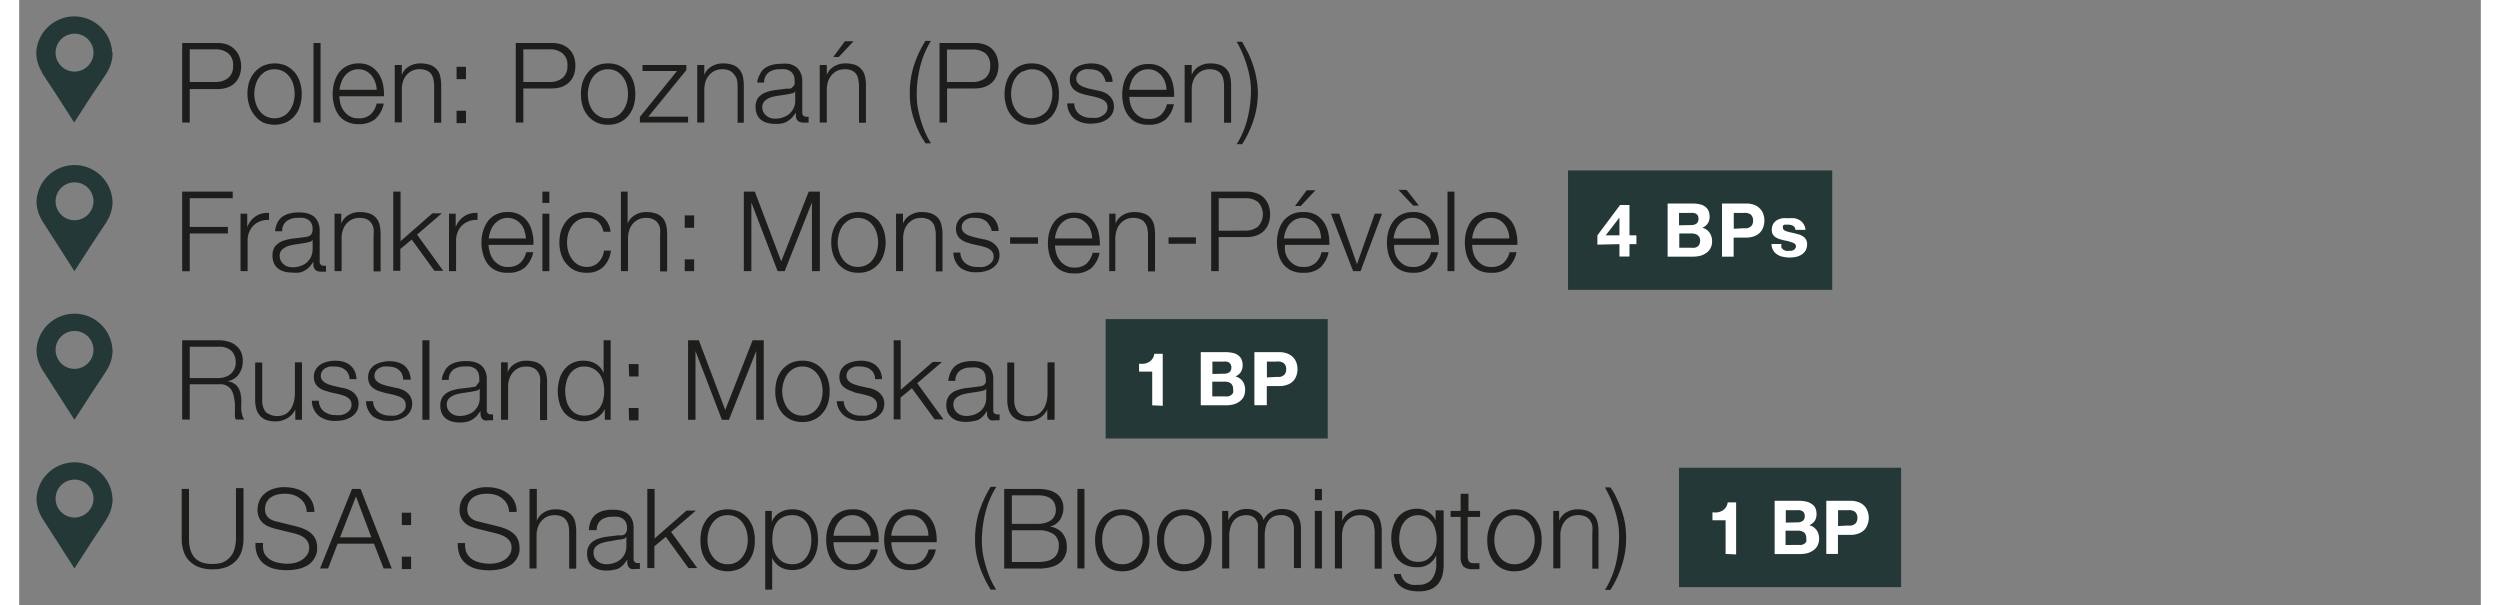 <svg width="640px" height="155px" id="Ebene_1" data-name="Ebene 1" xmlns="http://www.w3.org/2000/svg" xmlns:xlink="http://www.w3.org/1999/xlink" viewBox="0 0 198.73 48.88"><rect x="0" y="0" width="198.73" height="48.88" fill="#808080" stroke="none"/><defs><style>.cls-1{fill:none;}.cls-2{clip-path:url(#clip-path);}.cls-3{fill:#243838;}.cls-4{fill:#1d1d1b;}.cls-5{fill:#fff;}</style><clipPath id="clip-path"><rect class="cls-1" x="-182.64" y="-9.92" width="531.07" height="67.31"/></clipPath></defs><g class="cls-2"><path class="cls-3" d="M4.44,5.78A1.53,1.53,0,1,1,6,4.25,1.54,1.54,0,0,1,4.44,5.78M7.51,4.22a3.07,3.07,0,0,0-6.13,0,3,3,0,0,0,.34,1.39l.09.17A1.74,1.74,0,0,0,1.92,6L3.07,7.75,4.44,9.89,5.82,7.75,7,6l.2-.35a3,3,0,0,0,.34-1.39"/></g><path class="cls-4" d="M99.23,4.31a8.2,8.2,0,0,1,.4,1,7,7,0,0,1,.25,1A6.71,6.71,0,0,1,100,7.45a7.17,7.17,0,0,1-.33,2.19,8.42,8.42,0,0,1-.94,2h-.44a7.06,7.06,0,0,0,.87-2.06,9.59,9.59,0,0,0,.28-2.3,5.83,5.83,0,0,0-.09-1,7.06,7.06,0,0,0-.24-1,8.87,8.87,0,0,0-.36-1,9.69,9.69,0,0,0-.46-.91h.44C98.89,3.66,99.07,4,99.23,4.31Z"/><path class="cls-4" d="M94.66,5.25v.8h0a1.34,1.34,0,0,1,.57-.68,1.71,1.71,0,0,1,.91-.25,2.35,2.35,0,0,1,.81.12,1.25,1.25,0,0,1,.81.92,3.38,3.38,0,0,1,.08.75v3h-.57V7a2.48,2.48,0,0,0-.05-.56A1.18,1.18,0,0,0,97.05,6a.88.88,0,0,0-.36-.3,1.41,1.41,0,0,0-.57-.11,1.44,1.44,0,0,0-.61.12,1.41,1.41,0,0,0-.45.34,1.46,1.46,0,0,0-.29.5,1.91,1.91,0,0,0-.11.64v2.7h-.57V5.25Z"/><path class="cls-4" d="M89.7,8.36A1.69,1.69,0,0,0,90,9a1.49,1.49,0,0,0,.47.43,1.32,1.32,0,0,0,.7.17,1.4,1.4,0,0,0,1-.32,1.78,1.78,0,0,0,.49-.87h.56a2.29,2.29,0,0,1-.66,1.23,2,2,0,0,1-1.36.43,2.15,2.15,0,0,1-1-.19,1.71,1.71,0,0,1-.65-.53,2.32,2.32,0,0,1-.38-.79,3.56,3.56,0,0,1-.12-.94,3.48,3.48,0,0,1,.12-.9,2.51,2.51,0,0,1,.38-.79,1.75,1.75,0,0,1,.65-.55,2,2,0,0,1,1-.21,1.88,1.88,0,0,1,.95.22,1.94,1.94,0,0,1,.65.59,2.44,2.44,0,0,1,.35.84,3.82,3.82,0,0,1,.09,1H89.62A2.86,2.86,0,0,0,89.7,8.36Zm2.81-1.73a1.8,1.8,0,0,0-.29-.53,1.67,1.67,0,0,0-.46-.37,1.42,1.42,0,0,0-1.23,0,1.53,1.53,0,0,0-.46.37,1.62,1.62,0,0,0-.3.53,2.25,2.25,0,0,0-.15.62h3A1.84,1.84,0,0,0,92.51,6.63Z"/><path class="cls-4" d="M87.54,6.16a.82.82,0,0,0-.26-.32,1,1,0,0,0-.39-.19,1.63,1.63,0,0,0-.45-.06,2.58,2.58,0,0,0-.39,0,1.35,1.35,0,0,0-.35.14.7.7,0,0,0-.36.62.53.53,0,0,0,.09.32,1,1,0,0,0,.24.22,1.57,1.57,0,0,0,.32.15l.31.1.76.17a2.14,2.14,0,0,1,.48.13,1.27,1.27,0,0,1,.42.25,1.22,1.22,0,0,1,.3.37,1.12,1.12,0,0,1,.12.53,1.21,1.21,0,0,1-.17.65,1.39,1.39,0,0,1-.44.43,1.8,1.8,0,0,1-.6.24,2.94,2.94,0,0,1-.65.07,2.12,2.12,0,0,1-1.33-.39,1.63,1.63,0,0,1-.58-1.24h.57a1.1,1.1,0,0,0,.41.87,1.51,1.51,0,0,0,1,.29,2.15,2.15,0,0,0,.43,0,1.13,1.13,0,0,0,.41-.16.91.91,0,0,0,.31-.27.69.69,0,0,0,.12-.41.75.75,0,0,0-.08-.35.84.84,0,0,0-.23-.23,1.68,1.68,0,0,0-.33-.16l-.37-.11-.73-.16a5.36,5.36,0,0,1-.52-.16,1.84,1.84,0,0,1-.41-.24,1.13,1.13,0,0,1-.27-.34,1.06,1.06,0,0,1-.1-.5,1.08,1.08,0,0,1,.16-.6,1.15,1.15,0,0,1,.41-.41,2,2,0,0,1,.56-.22,2.62,2.62,0,0,1,.62-.07,2.27,2.27,0,0,1,.65.09,1.56,1.56,0,0,1,.53.27,1.51,1.51,0,0,1,.36.47,1.53,1.53,0,0,1,.16.66h-.57A1,1,0,0,0,87.54,6.16Z"/><path class="cls-4" d="M82.69,5.31a2.27,2.27,0,0,1,.69.53,2.66,2.66,0,0,1,.42.78,3,3,0,0,1,.14,1,3,3,0,0,1-.14.95,2.43,2.43,0,0,1-.42.78,2.12,2.12,0,0,1-.69.53,2.16,2.16,0,0,1-.94.19,2.13,2.13,0,0,1-.94-.19,1.93,1.93,0,0,1-.69-.53,2.1,2.1,0,0,1-.42-.78,3,3,0,0,1-.15-.95,3,3,0,0,1,.15-1,2.27,2.27,0,0,1,.42-.78,2.05,2.05,0,0,1,.69-.53,2.13,2.13,0,0,1,.94-.19A2.16,2.16,0,0,1,82.69,5.31ZM81,5.76a1.59,1.59,0,0,0-.51.45,2,2,0,0,0-.31.64,2.68,2.68,0,0,0,0,1.45,2,2,0,0,0,.31.63,1.39,1.39,0,0,0,.51.45,1.57,1.57,0,0,0,1.42,0A1.57,1.57,0,0,0,83,8.93a2.16,2.16,0,0,0,.3-.63,2.44,2.44,0,0,0,0-1.45,2.22,2.22,0,0,0-.3-.64,1.84,1.84,0,0,0-.51-.45,1.57,1.57,0,0,0-1.42,0Z"/><path class="cls-4" d="M77.15,3.47a2.37,2.37,0,0,1,.78.12,1.62,1.62,0,0,1,.61.36,1.67,1.67,0,0,1,.38.58,2.22,2.22,0,0,1,0,1.55,1.67,1.67,0,0,1-.38.58,1.62,1.62,0,0,1-.61.36,2.37,2.37,0,0,1-.78.12H74.91V9.89H74.3V3.47ZM77,6.62a1.63,1.63,0,0,0,1-.32,1.23,1.23,0,0,0,.39-1,1.22,1.22,0,0,0-.39-1A1.63,1.63,0,0,0,77,4h-2.1V6.62Z"/><path class="cls-4" d="M72.63,10.62a7.47,7.47,0,0,1-.4-1,6.9,6.9,0,0,1-.25-1A6.63,6.63,0,0,1,71.9,7.5a7.23,7.23,0,0,1,.33-2.2,9.09,9.09,0,0,1,.93-2h.45a7.23,7.23,0,0,0-.87,2.07,9.19,9.19,0,0,0-.28,2.31,7.07,7.07,0,0,0,.08,1,9.41,9.41,0,0,0,.24,1,7.59,7.59,0,0,0,.36,1,6.78,6.78,0,0,0,.47.89h-.45C73,11.27,72.79,11,72.63,10.62Z"/><path class="cls-4" d="M65.2,5.25v.8h0a1.39,1.39,0,0,1,.57-.68,1.71,1.71,0,0,1,.91-.25,2.41,2.41,0,0,1,.82.12A1.24,1.24,0,0,1,68,5.6a1.19,1.19,0,0,1,.28.56,2.88,2.88,0,0,1,.08.75v3h-.56V7a2.47,2.47,0,0,0-.06-.56A1,1,0,0,0,67.59,6a.88.88,0,0,0-.36-.3,1.35,1.35,0,0,0-.57-.11,1.48,1.48,0,0,0-.61.12,1.41,1.41,0,0,0-.45.34,1.64,1.64,0,0,0-.29.5,2.2,2.2,0,0,0-.11.64v2.7h-.57V5.25Z"/><path class="cls-4" d="M65.72,4.6l.94-1.27h.7L66.17,4.6Z"/><path class="cls-4" d="M59.8,6a1.25,1.25,0,0,1,.39-.49,1.72,1.72,0,0,1,.58-.27,2.83,2.83,0,0,1,.74-.09,3.2,3.2,0,0,1,.61,0,1.67,1.67,0,0,1,.55.22,1.18,1.18,0,0,1,.39.46,1.53,1.53,0,0,1,.16.76V9.08a.3.3,0,0,0,.33.34.34.34,0,0,0,.18,0v.48l-.18,0h-.19A.89.89,0,0,1,63,9.84a.55.55,0,0,1-.2-.17.54.54,0,0,1-.09-.26,1.58,1.58,0,0,1,0-.32h0l-.31.4a2,2,0,0,1-.36.29,1.35,1.35,0,0,1-.44.18A2.49,2.49,0,0,1,61,10a2,2,0,0,1-.6-.08,1.37,1.37,0,0,1-.5-.24,1.14,1.14,0,0,1-.33-.42,1.44,1.44,0,0,1-.12-.61,1.23,1.23,0,0,1,.21-.76,1.47,1.47,0,0,1,.58-.42,3.46,3.46,0,0,1,.8-.2l.9-.11.32,0A.63.63,0,0,0,62.46,7a.45.45,0,0,0,.14-.19.85.85,0,0,0,0-.3,1,1,0,0,0-.1-.48.66.66,0,0,0-.26-.29,1.16,1.16,0,0,0-.38-.15,3.58,3.58,0,0,0-.48,0,1.44,1.44,0,0,0-.88.26,1,1,0,0,0-.36.82h-.56A1.68,1.68,0,0,1,59.8,6Zm2.83,1.39a.31.31,0,0,1-.21.14l-.27.06c-.24.05-.48.08-.74.12a4.56,4.56,0,0,0-.7.14,1.39,1.39,0,0,0-.51.29.66.66,0,0,0-.21.52.8.8,0,0,0,.09.39.89.89,0,0,0,.23.28.92.92,0,0,0,.33.19,1.32,1.32,0,0,0,.39.06,1.83,1.83,0,0,0,.62-.1,1.53,1.53,0,0,0,.52-.28,1.6,1.6,0,0,0,.35-.46,1.38,1.38,0,0,0,.13-.62V7.36Z"/><path class="cls-4" d="M55.31,5.25v.8h0a1.36,1.36,0,0,1,.58-.68,1.68,1.68,0,0,1,.91-.25,2.39,2.39,0,0,1,.81.12,1.35,1.35,0,0,1,.53.36,1.41,1.41,0,0,1,.28.56,3.38,3.38,0,0,1,.08.75v3H58V7a3.24,3.24,0,0,0-.05-.56A1.18,1.18,0,0,0,57.71,6a.91.91,0,0,0-.37-.3,1.35,1.35,0,0,0-.57-.11,1.48,1.48,0,0,0-.61.12,1.67,1.67,0,0,0-.45.34,1.64,1.64,0,0,0-.29.5,2.59,2.59,0,0,0-.11.64v2.7h-.57V5.25Z"/><path class="cls-4" d="M54,9.42v.47H50.11V9.44l3-3.71H50.32V5.25h3.54v.41L50.79,9.42Z"/><path class="cls-4" d="M48.48,5.31a2.05,2.05,0,0,1,.69.53,2.47,2.47,0,0,1,.43.78,3.31,3.31,0,0,1,.14,1,3.26,3.26,0,0,1-.14.95,2.27,2.27,0,0,1-.43.78,1.93,1.93,0,0,1-.69.53,2.13,2.13,0,0,1-.94.19,2.19,2.19,0,0,1-.94-.19,2,2,0,0,1-.68-.53,2.27,2.27,0,0,1-.43-.78,3.26,3.26,0,0,1-.14-.95,3.31,3.31,0,0,1,.14-1,2.47,2.47,0,0,1,.43-.78,2.11,2.11,0,0,1,.68-.53,2.19,2.19,0,0,1,.94-.19A2.13,2.13,0,0,1,48.48,5.31Zm-1.65.45a1.84,1.84,0,0,0-.51.45,2.22,2.22,0,0,0-.3.64A2.68,2.68,0,0,0,46,8.3a2.16,2.16,0,0,0,.3.63,1.57,1.57,0,0,0,.51.45,1.38,1.38,0,0,0,.71.17,1.42,1.42,0,0,0,.72-.17,1.44,1.44,0,0,0,.5-.45,2,2,0,0,0,.31-.63,2.68,2.68,0,0,0,0-1.45,2,2,0,0,0-.31-.64,1.67,1.67,0,0,0-.5-.45,1.53,1.53,0,0,0-.72-.17A1.49,1.49,0,0,0,46.83,5.76Z"/><path class="cls-4" d="M43,3.47a2.45,2.45,0,0,1,.78.12,1.66,1.66,0,0,1,.6.36,1.56,1.56,0,0,1,.39.58,2.11,2.11,0,0,1,.13.77,2.13,2.13,0,0,1-.13.78,1.56,1.56,0,0,1-.39.58,1.66,1.66,0,0,1-.6.36,2.45,2.45,0,0,1-.78.12H40.7V9.89h-.61V3.47Zm-.14,3.15a1.59,1.59,0,0,0,1-.32,1.21,1.21,0,0,0,.4-1,1.2,1.2,0,0,0-.4-1,1.59,1.59,0,0,0-1-.32H40.7V6.62Z"/><path class="cls-4" d="M35.31,5.39h.76v1h-.76Zm0,3.55h.76v1h-.76Z"/><path class="cls-4" d="M30.89,5.25v.8h0a1.3,1.3,0,0,1,.57-.68,1.71,1.71,0,0,1,.91-.25,2.35,2.35,0,0,1,.81.12,1.25,1.25,0,0,1,.81.92,3.38,3.38,0,0,1,.08.75v3h-.57V7a2.48,2.48,0,0,0-.05-.56A1.18,1.18,0,0,0,33.28,6a.88.88,0,0,0-.36-.3,1.57,1.57,0,0,0-1.18,0,1.41,1.41,0,0,0-.45.34,1.46,1.46,0,0,0-.29.5,1.91,1.91,0,0,0-.11.64v2.7h-.57V5.25Z"/><path class="cls-4" d="M25.93,8.36a1.69,1.69,0,0,0,.28.59,1.49,1.49,0,0,0,.47.43,1.32,1.32,0,0,0,.7.17,1.4,1.4,0,0,0,1-.32,1.76,1.76,0,0,0,.48-.87h.57a2.29,2.29,0,0,1-.66,1.23,2,2,0,0,1-1.36.43,2.12,2.12,0,0,1-.95-.19,1.82,1.82,0,0,1-.66-.53,2.5,2.5,0,0,1-.37-.79,3.56,3.56,0,0,1-.12-.94,3.48,3.48,0,0,1,.12-.9,2.73,2.73,0,0,1,.37-.79,1.87,1.87,0,0,1,.66-.55,2,2,0,0,1,.95-.21,1.88,1.88,0,0,1,.95.22,1.91,1.91,0,0,1,.64.59,2.28,2.28,0,0,1,.36.84,3.82,3.82,0,0,1,.09,1H25.85A2.86,2.86,0,0,0,25.93,8.36Zm2.81-1.73a1.8,1.8,0,0,0-.29-.53A1.67,1.67,0,0,0,28,5.73a1.37,1.37,0,0,0-.61-.14,1.35,1.35,0,0,0-.62.14,1.53,1.53,0,0,0-.46.37,1.62,1.62,0,0,0-.3.53,2.25,2.25,0,0,0-.15.62h3A1.84,1.84,0,0,0,28.74,6.63Z"/><path class="cls-4" d="M24.33,3.47V9.89h-.57V3.47Z"/><path class="cls-4" d="M21.55,5.31a2.1,2.1,0,0,1,1.11,1.31,3,3,0,0,1,.15,1,3,3,0,0,1-.15.95,2.1,2.1,0,0,1-.42.78,2.12,2.12,0,0,1-.69.53,2.42,2.42,0,0,1-1.88,0A2.12,2.12,0,0,1,19,9.3a2.25,2.25,0,0,1-.42-.78,3,3,0,0,1-.15-.95,3,3,0,0,1,.15-1A2.45,2.45,0,0,1,19,5.84a2.27,2.27,0,0,1,.69-.53,2.42,2.42,0,0,1,1.88,0Zm-1.65.45a1.84,1.84,0,0,0-.51.45,2,2,0,0,0-.3.64,2.44,2.44,0,0,0,0,1.45,1.93,1.93,0,0,0,.3.63,1.57,1.57,0,0,0,.51.45,1.57,1.57,0,0,0,1.42,0,1.39,1.39,0,0,0,.51-.45,2,2,0,0,0,.31-.63,3,3,0,0,0,.1-.73,3,3,0,0,0-.1-.72,2,2,0,0,0-.31-.64,1.59,1.59,0,0,0-.51-.45,1.57,1.57,0,0,0-1.42,0Z"/><path class="cls-4" d="M16,3.47a2.37,2.37,0,0,1,.78.12A1.62,1.62,0,0,1,17.4,4a1.54,1.54,0,0,1,.38.58,2.22,2.22,0,0,1,0,1.55,1.54,1.54,0,0,1-.38.58,1.62,1.62,0,0,1-.61.36,2.37,2.37,0,0,1-.78.12H13.77V9.89h-.61V3.47Zm-.13,3.15a1.6,1.6,0,0,0,1-.32,1.21,1.21,0,0,0,.4-1,1.2,1.2,0,0,0-.4-1,1.6,1.6,0,0,0-1-.32H13.77V6.62Z"/><g class="cls-2"><path class="cls-3" d="M4.44,17.78A1.53,1.53,0,1,1,6,16.25a1.54,1.54,0,0,1-1.54,1.53m3.07-1.56a3.07,3.07,0,0,0-6.13,0,3,3,0,0,0,.34,1.39l.09.17a1.74,1.74,0,0,0,.11.18l1.15,1.79,1.37,2.14,1.38-2.14L7,18l.2-.35a3,3,0,0,0,.34-1.39"/></g><path class="cls-4" d="M17.24,15.47V16H13.77v2.32h3.08v.53H13.77v3.05h-.61V15.47Z"/><path class="cls-4" d="M18.41,17.25v1.09h0a1.8,1.8,0,0,1,.67-.87,1.73,1.73,0,0,1,1.09-.28v.57a1.59,1.59,0,0,0-.7.1,1.64,1.64,0,0,0-.55.34,1.53,1.53,0,0,0-.35.54,1.68,1.68,0,0,0-.13.68v2.47h-.57V17.25Z"/><path class="cls-4" d="M20.84,18a1.25,1.25,0,0,1,.39-.49,1.72,1.72,0,0,1,.58-.27,2.83,2.83,0,0,1,.74-.09,3.2,3.2,0,0,1,.61.05,1.76,1.76,0,0,1,.55.22,1.18,1.18,0,0,1,.39.46,1.65,1.65,0,0,1,.16.76v2.47a.3.3,0,0,0,.33.34.39.39,0,0,0,.18,0v.48l-.18,0H24.4a.89.89,0,0,1-.35-.05.55.55,0,0,1-.2-.17.54.54,0,0,1-.09-.26,1.58,1.58,0,0,1,0-.32h0l-.31.4a2,2,0,0,1-.36.29,1.35,1.35,0,0,1-.44.18A2.49,2.49,0,0,1,22,22a1.94,1.94,0,0,1-.6-.08,1.37,1.37,0,0,1-.5-.24,1.14,1.14,0,0,1-.33-.42,1.44,1.44,0,0,1-.12-.61,1.23,1.23,0,0,1,.21-.76,1.51,1.51,0,0,1,.57-.42,3.75,3.75,0,0,1,.8-.2l.91-.11.31-.05A.69.69,0,0,0,23.5,19a.45.45,0,0,0,.14-.19.85.85,0,0,0,.05-.3,1,1,0,0,0-.1-.48.73.73,0,0,0-.26-.29,1.16,1.16,0,0,0-.38-.15,3.58,3.58,0,0,0-.48,0,1.44,1.44,0,0,0-.88.26,1,1,0,0,0-.36.82h-.57A1.85,1.85,0,0,1,20.84,18Zm2.83,1.39a.34.34,0,0,1-.21.14l-.27.06c-.24.05-.48.08-.74.12a4.56,4.56,0,0,0-.7.14,1.39,1.39,0,0,0-.51.29.66.66,0,0,0-.21.52.8.8,0,0,0,.09.39.89.89,0,0,0,.23.28.84.84,0,0,0,.33.19,1.32,1.32,0,0,0,.39.06,1.87,1.87,0,0,0,.62-.1,1.53,1.53,0,0,0,.52-.28,1.6,1.6,0,0,0,.35-.46,1.52,1.52,0,0,0,.13-.62v-.73Z"/><path class="cls-4" d="M26,17.25v.8h0a1.34,1.34,0,0,1,.57-.68,1.71,1.71,0,0,1,.91-.25,2.35,2.35,0,0,1,.81.12,1.25,1.25,0,0,1,.81.92,3.38,3.38,0,0,1,.08.75v3h-.57V19a2.48,2.48,0,0,0,0-.56,1.18,1.18,0,0,0-.19-.44.88.88,0,0,0-.36-.3,1.41,1.41,0,0,0-.57-.11,1.44,1.44,0,0,0-.61.12,1.41,1.41,0,0,0-.45.34,1.46,1.46,0,0,0-.29.5,1.91,1.91,0,0,0-.11.64v2.7h-.57V17.25Z"/><path class="cls-4" d="M30.79,15.47v4l2.57-2.25h.76l-2,1.72,2.11,2.92h-.71l-1.83-2.52-.92.76v1.76h-.57V15.47Z"/><path class="cls-4" d="M35.24,17.25v1.09h0a1.8,1.8,0,0,1,.67-.87A1.73,1.73,0,0,1,37,17.19v.57a1.59,1.59,0,0,0-.7.1,1.55,1.55,0,0,0-.55.34,1.53,1.53,0,0,0-.35.54,1.68,1.68,0,0,0-.13.68v2.47h-.57V17.25Z"/><path class="cls-4" d="M38,20.36a1.52,1.52,0,0,0,.27.59,1.65,1.65,0,0,0,.48.43,1.26,1.26,0,0,0,.69.17,1.4,1.4,0,0,0,1-.32,1.7,1.7,0,0,0,.49-.87h.57a2.3,2.3,0,0,1-.67,1.23,2,2,0,0,1-1.36.43,2.15,2.15,0,0,1-1-.19,1.79,1.79,0,0,1-.65-.53,2.3,2.3,0,0,1-.37-.79,3.19,3.19,0,0,1-.13-.94,3.11,3.11,0,0,1,.13-.9,2.49,2.49,0,0,1,.37-.79,1.84,1.84,0,0,1,.65-.55,2,2,0,0,1,1-.21,1.88,1.88,0,0,1,.95.22,1.94,1.94,0,0,1,.65.59,2.44,2.44,0,0,1,.35.84,3.07,3.07,0,0,1,.09,1H37.89A2.39,2.39,0,0,0,38,20.36Zm2.8-1.73a1.6,1.6,0,0,0-.29-.53,1.53,1.53,0,0,0-.46-.37,1.34,1.34,0,0,0-.61-.14,1.38,1.38,0,0,0-.62.14,1.67,1.67,0,0,0-.46.37,1.62,1.62,0,0,0-.3.53,2.25,2.25,0,0,0-.15.62h3A2.13,2.13,0,0,0,40.78,18.63Z"/><path class="cls-4" d="M42.8,15.47v.91h-.56v-.91Zm0,1.78v4.64h-.56V17.25Z"/><path class="cls-4" d="M46.74,17.89a1.24,1.24,0,0,0-.88-.3,1.53,1.53,0,0,0-.72.17,1.67,1.67,0,0,0-.5.45,2,2,0,0,0-.31.64,2.68,2.68,0,0,0,0,1.45,2,2,0,0,0,.31.63,1.44,1.44,0,0,0,.5.45,1.42,1.42,0,0,0,.72.17,1.19,1.19,0,0,0,.49-.1,1.13,1.13,0,0,0,.41-.27,1.6,1.6,0,0,0,.3-.42,1.55,1.55,0,0,0,.15-.53h.56a2.16,2.16,0,0,1-.62,1.32,1.83,1.83,0,0,1-1.29.47,2.21,2.21,0,0,1-1-.19,2,2,0,0,1-.68-.53,2.27,2.27,0,0,1-.43-.78,3.26,3.26,0,0,1-.14-.95,3.31,3.31,0,0,1,.14-.95,2.47,2.47,0,0,1,.43-.78,2.11,2.11,0,0,1,.68-.53,2.21,2.21,0,0,1,1-.19,2.05,2.05,0,0,1,1.26.39,1.75,1.75,0,0,1,.62,1.2h-.57A1.58,1.58,0,0,0,46.74,17.89Z"/><path class="cls-4" d="M49.12,15.47v2.58h0a1.36,1.36,0,0,1,.58-.68,1.68,1.68,0,0,1,.91-.25,2.39,2.39,0,0,1,.81.12,1.35,1.35,0,0,1,.53.36,1.41,1.41,0,0,1,.28.56,3.38,3.38,0,0,1,.08.75v3h-.57V19a3.24,3.24,0,0,0,0-.56,1.18,1.18,0,0,0-.19-.44.91.91,0,0,0-.37-.3,1.35,1.35,0,0,0-.57-.11,1.48,1.48,0,0,0-.61.12,1.67,1.67,0,0,0-.45.34,1.64,1.64,0,0,0-.29.5,2.59,2.59,0,0,0-.11.64v2.7h-.57V15.47Z"/><path class="cls-4" d="M53.73,17.39h.76v1h-.76Zm0,3.55h.76v.95h-.76Z"/><path class="cls-4" d="M59.39,15.47l2.13,5.63,2.22-5.63h.9v6.42H64V16.34h0l-2.2,5.55h-.57l-2.12-5.55h0v5.55h-.61V15.47Z"/><path class="cls-4" d="M68.69,17.31a2.15,2.15,0,0,1,.69.53,2.27,2.27,0,0,1,.42.78,3,3,0,0,1,.15.95,3,3,0,0,1-.15.95,2.1,2.1,0,0,1-.42.78,2,2,0,0,1-.69.53,2.13,2.13,0,0,1-.94.19,2.16,2.16,0,0,1-.94-.19,2.12,2.12,0,0,1-.69-.53,2.43,2.43,0,0,1-.42-.78,3,3,0,0,1-.14-.95,3,3,0,0,1,.14-.95,2.66,2.66,0,0,1,.42-.78,2.27,2.27,0,0,1,.69-.53,2.16,2.16,0,0,1,.94-.19A2.13,2.13,0,0,1,68.69,17.31ZM67,17.76a1.84,1.84,0,0,0-.51.45,2.22,2.22,0,0,0-.3.64,2.44,2.44,0,0,0,0,1.45,2.16,2.16,0,0,0,.3.63,1.57,1.57,0,0,0,.51.45,1.57,1.57,0,0,0,1.42,0,1.39,1.39,0,0,0,.51-.45,2,2,0,0,0,.31-.63,2.68,2.68,0,0,0,0-1.45,2,2,0,0,0-.31-.64,1.59,1.59,0,0,0-.51-.45,1.57,1.57,0,0,0-1.42,0Z"/><path class="cls-4" d="M71.35,17.25v.8h0a1.36,1.36,0,0,1,.58-.68,1.65,1.65,0,0,1,.9-.25,2.41,2.41,0,0,1,.82.12,1.35,1.35,0,0,1,.53.36,1.28,1.28,0,0,1,.27.56,2.86,2.86,0,0,1,.09.75v3H74V19a2.47,2.47,0,0,0-.06-.56,1,1,0,0,0-.18-.44.91.91,0,0,0-.37-.3,1.35,1.35,0,0,0-.57-.11,1.48,1.48,0,0,0-.61.12,1.67,1.67,0,0,0-.45.34,1.64,1.64,0,0,0-.29.5,2.59,2.59,0,0,0-.11.64v2.7h-.57V17.25Z"/><path class="cls-4" d="M78.3,18.16a.84.84,0,0,0-.27-.32,1,1,0,0,0-.38-.19,1.7,1.7,0,0,0-.46-.06,2.58,2.58,0,0,0-.38,0,1.22,1.22,0,0,0-.35.14.72.72,0,0,0-.27.25.7.7,0,0,0-.1.37.53.53,0,0,0,.1.32.73.73,0,0,0,.24.22,1.48,1.48,0,0,0,.31.15l.32.1.75.17a2.09,2.09,0,0,1,.49.13,1.51,1.51,0,0,1,.42.25,1.22,1.22,0,0,1,.3.37,1.12,1.12,0,0,1,.12.53,1.21,1.21,0,0,1-.17.65,1.39,1.39,0,0,1-.44.43,2,2,0,0,1-.6.24,3,3,0,0,1-.66.07A2.11,2.11,0,0,1,76,21.63a1.6,1.6,0,0,1-.58-1.24h.56a1.14,1.14,0,0,0,.42.87,1.49,1.49,0,0,0,1,.29,2.15,2.15,0,0,0,.43,0,1.21,1.21,0,0,0,.41-.16,1,1,0,0,0,.31-.27.69.69,0,0,0,.12-.41.65.65,0,0,0-.09-.35.69.69,0,0,0-.22-.23,1.68,1.68,0,0,0-.33-.16l-.38-.11-.73-.16-.51-.16a1.64,1.64,0,0,1-.41-.24.89.89,0,0,1-.27-.34,1.06,1.06,0,0,1-.1-.5,1.08,1.08,0,0,1,.16-.6,1.21,1.21,0,0,1,.4-.41,2,2,0,0,1,.57-.22,2.54,2.54,0,0,1,.61-.07,2.34,2.34,0,0,1,.66.09,1.66,1.66,0,0,1,.53.27,1.51,1.51,0,0,1,.36.47,1.69,1.69,0,0,1,.15.66h-.56A1,1,0,0,0,78.3,18.16Z"/><path class="cls-4" d="M80,19.16h2.25v.52H80Z"/><path class="cls-4" d="M83.7,20.36A1.69,1.69,0,0,0,84,21a1.43,1.43,0,0,0,.48.43,1.26,1.26,0,0,0,.69.17,1.4,1.4,0,0,0,1-.32,1.78,1.78,0,0,0,.49-.87h.56a2.29,2.29,0,0,1-.66,1.23,2,2,0,0,1-1.36.43,2.15,2.15,0,0,1-1-.19,1.79,1.79,0,0,1-.65-.53,2.32,2.32,0,0,1-.38-.79,3.56,3.56,0,0,1-.12-.94,3.48,3.48,0,0,1,.12-.9,2.51,2.51,0,0,1,.38-.79,1.84,1.84,0,0,1,.65-.55,2,2,0,0,1,1-.21,1.88,1.88,0,0,1,.95.22,1.94,1.94,0,0,1,.65.59,2.44,2.44,0,0,1,.35.84,3.82,3.82,0,0,1,.09,1H83.62A2.86,2.86,0,0,0,83.7,20.36Zm2.81-1.73a1.6,1.6,0,0,0-.29-.53,1.67,1.67,0,0,0-.46-.37,1.34,1.34,0,0,0-.61-.14,1.38,1.38,0,0,0-.62.14,1.67,1.67,0,0,0-.46.37,1.62,1.62,0,0,0-.3.53,2.25,2.25,0,0,0-.15.62h3A2.13,2.13,0,0,0,86.51,18.63Z"/><path class="cls-4" d="M88.51,17.25v.8h0a1.36,1.36,0,0,1,.58-.68,1.71,1.71,0,0,1,.91-.25,2.39,2.39,0,0,1,.81.12,1.28,1.28,0,0,1,.53.36,1.41,1.41,0,0,1,.28.56,3.38,3.38,0,0,1,.08.75v3h-.57V19a3.24,3.24,0,0,0-.05-.56,1.18,1.18,0,0,0-.19-.44.85.85,0,0,0-.37-.3,1.35,1.35,0,0,0-.57-.11,1.43,1.43,0,0,0-.6.12,1.41,1.41,0,0,0-.45.34,1.46,1.46,0,0,0-.29.5,2.2,2.2,0,0,0-.12.64v2.7H88V17.25Z"/><path class="cls-4" d="M92.79,19.16H95v.52H92.79Z"/><path class="cls-4" d="M99.08,15.47a2.37,2.37,0,0,1,.78.12,1.62,1.62,0,0,1,.61.36,1.67,1.67,0,0,1,.38.58,2.22,2.22,0,0,1,0,1.55,1.67,1.67,0,0,1-.38.58,1.62,1.62,0,0,1-.61.36,2.37,2.37,0,0,1-.78.12H96.84v2.75h-.61V15.47ZM99,18.62a1.6,1.6,0,0,0,1-.32,1.44,1.44,0,0,0,0-2A1.6,1.6,0,0,0,99,16H96.84v2.63Z"/><path class="cls-4" d="M102.21,20.36a1.68,1.68,0,0,0,.27.59,1.65,1.65,0,0,0,.48.43,1.26,1.26,0,0,0,.69.17,1.38,1.38,0,0,0,1-.32,1.7,1.7,0,0,0,.49-.87h.57a2.29,2.29,0,0,1-.66,1.23,2,2,0,0,1-1.37.43,2.18,2.18,0,0,1-1-.19,1.88,1.88,0,0,1-.65-.53,2.3,2.3,0,0,1-.37-.79,3.56,3.56,0,0,1-.12-.94,3.48,3.48,0,0,1,.12-.9,2.49,2.49,0,0,1,.37-.79,1.93,1.93,0,0,1,.65-.55,2,2,0,0,1,1-.21,2,2,0,0,1,1,.22,1.91,1.91,0,0,1,.64.59,2.46,2.46,0,0,1,.36.84,3.82,3.82,0,0,1,.09,1h-3.58A2.39,2.39,0,0,0,102.21,20.36ZM105,18.63a1.62,1.62,0,0,0-.3-.53,1.53,1.53,0,0,0-.46-.37,1.34,1.34,0,0,0-.61-.14,1.38,1.38,0,0,0-.62.14,1.67,1.67,0,0,0-.46.37,2.09,2.09,0,0,0-.3.53,3.3,3.3,0,0,0-.15.62h3A2.12,2.12,0,0,0,105,18.63Zm-2-2,.94-1.27h.71l-1.19,1.27Z"/><path class="cls-4" d="M106.57,17.25,108,21.33h0l1.44-4.08h.59l-1.74,4.64h-.6l-1.79-4.64Z"/><path class="cls-4" d="M111.05,20.36a1.52,1.52,0,0,0,.27.59,1.65,1.65,0,0,0,.48.43,1.26,1.26,0,0,0,.69.17,1.4,1.4,0,0,0,1-.32,1.7,1.7,0,0,0,.49-.87h.57a2.23,2.23,0,0,1-.67,1.23,2,2,0,0,1-1.36.43,2.15,2.15,0,0,1-.95-.19,1.79,1.79,0,0,1-.65-.53,2.52,2.52,0,0,1-.38-.79,3.56,3.56,0,0,1-.12-.94,3.48,3.48,0,0,1,.12-.9,2.75,2.75,0,0,1,.38-.79,1.84,1.84,0,0,1,.65-.55,2,2,0,0,1,.95-.21,1.88,1.88,0,0,1,1,.22,1.94,1.94,0,0,1,.65.59,2.44,2.44,0,0,1,.35.84,3.07,3.07,0,0,1,.09,1H111A2.39,2.39,0,0,0,111.05,20.36Zm2.8-1.73a1.6,1.6,0,0,0-.29-.53,1.53,1.53,0,0,0-.46-.37,1.34,1.34,0,0,0-.61-.14,1.38,1.38,0,0,0-.62.14,1.67,1.67,0,0,0-.46.37,1.62,1.62,0,0,0-.3.53,2.25,2.25,0,0,0-.15.62h3A2.13,2.13,0,0,0,113.85,18.63ZM112,15.33,113,16.6h-.46l-1.19-1.27Z"/><path class="cls-4" d="M115.87,15.47v6.42h-.56V15.47Z"/><path class="cls-4" d="M117.38,20.36a1.69,1.69,0,0,0,.28.59,1.49,1.49,0,0,0,.47.43,1.32,1.32,0,0,0,.7.17,1.42,1.42,0,0,0,1-.32,1.78,1.78,0,0,0,.49-.87h.56a2.29,2.29,0,0,1-.66,1.23,2,2,0,0,1-1.36.43,2.12,2.12,0,0,1-1-.19,1.82,1.82,0,0,1-.66-.53,2.5,2.5,0,0,1-.37-.79,3.56,3.56,0,0,1-.12-.94,3.48,3.48,0,0,1,.12-.9,2.73,2.73,0,0,1,.37-.79,1.87,1.87,0,0,1,.66-.55,2,2,0,0,1,1-.21,1.88,1.88,0,0,1,1,.22,1.94,1.94,0,0,1,.65.59,2.44,2.44,0,0,1,.35.84,3.82,3.82,0,0,1,.09,1H117.3A2.86,2.86,0,0,0,117.38,20.36Zm2.81-1.73a1.8,1.8,0,0,0-.29-.53,1.67,1.67,0,0,0-.46-.37,1.37,1.37,0,0,0-.61-.14,1.35,1.35,0,0,0-.62.14,1.53,1.53,0,0,0-.46.37,1.62,1.62,0,0,0-.3.53,2.25,2.25,0,0,0-.15.62h3A1.84,1.84,0,0,0,120.19,18.63Z"/><rect class="cls-3" x="125.04" y="13.76" width="21.33" height="9.64"/><path class="cls-5" d="M127.41,19.75V19l1.83-2.45H130V19h.56v.71H130v1h-.81v-1Zm1.76-2.16L128.08,19h1.11V17.59Z"/><path class="cls-5" d="M135.1,16.43a2.47,2.47,0,0,1,.56.06,1,1,0,0,1,.43.18.87.87,0,0,1,.28.32,1.29,1.29,0,0,1,.1.51,1,1,0,0,1-.15.54,1.05,1.05,0,0,1-.44.35,1,1,0,0,1,.59.4,1.19,1.19,0,0,1,.2.69,1.13,1.13,0,0,1-.13.56,1,1,0,0,1-.34.38,1.53,1.53,0,0,1-.48.23,2.6,2.6,0,0,1-.56.07h-2.08V16.43ZM135,18.17a.69.69,0,0,0,.41-.12.45.45,0,0,0,.16-.39.49.49,0,0,0-.05-.25.5.5,0,0,0-.14-.15.65.65,0,0,0-.21-.07,1,1,0,0,0-.24,0H134v1ZM135,20a1.24,1.24,0,0,0,.27,0,.85.85,0,0,0,.22-.09.5.5,0,0,0,.15-.17.58.58,0,0,0,.06-.28.54.54,0,0,0-.19-.47.81.81,0,0,0-.49-.14h-1V20Z"/><path class="cls-5" d="M139.41,16.43a1.78,1.78,0,0,1,.69.12,1.24,1.24,0,0,1,.45.31,1.1,1.1,0,0,1,.26.44,1.44,1.44,0,0,1,.08.51,1.42,1.42,0,0,1-.08.5,1.13,1.13,0,0,1-.26.45,1.23,1.23,0,0,1-.45.3,1.78,1.78,0,0,1-.69.12h-1v1.54h-.94V16.43Zm-.26,2,.32,0a.74.74,0,0,0,.26-.1.41.41,0,0,0,.18-.19.67.67,0,0,0,.07-.33.62.62,0,0,0-.07-.33.44.44,0,0,0-.18-.2,1,1,0,0,0-.26-.09,1.67,1.67,0,0,0-.32,0h-.73v1.28Z"/><path class="cls-5" d="M142.28,20a.57.57,0,0,0,.15.16.67.67,0,0,0,.21.09.93.93,0,0,0,.24,0l.19,0a.45.45,0,0,0,.18-.07.25.25,0,0,0,.13-.12.28.28,0,0,0,.06-.18c0-.13-.09-.23-.26-.29a3.86,3.86,0,0,0-.71-.19l-.36-.1a1.57,1.57,0,0,1-.32-.15.73.73,0,0,1-.22-.24.71.71,0,0,1-.08-.34,1,1,0,0,1,.11-.49,1,1,0,0,1,.31-.31,1.57,1.57,0,0,1,.43-.15,2.83,2.83,0,0,1,.5,0,2.63,2.63,0,0,1,.49,0,1.41,1.41,0,0,1,.42.16,1,1,0,0,1,.31.31,1,1,0,0,1,.15.47h-.81a.4.4,0,0,0-.19-.33.82.82,0,0,0-.4-.09h-.15l-.16,0a.31.31,0,0,0-.11.09.23.23,0,0,0,0,.15.26.26,0,0,0,.08.19.9.9,0,0,0,.22.11l.31.08.36.08.36.1a1.29,1.29,0,0,1,.31.16.78.78,0,0,1,.23.25.8.8,0,0,1,.08.36,1,1,0,0,1-.12.51,1.07,1.07,0,0,1-.33.34,1.51,1.51,0,0,1-.45.18,3,3,0,0,1-.52.05,2.39,2.39,0,0,1-.53-.06,1.12,1.12,0,0,1-.45-.18.87.87,0,0,1-.33-.33.94.94,0,0,1-.14-.52h.81A.47.47,0,0,0,142.28,20Z"/><g class="cls-2"><path class="cls-3" d="M4.44,29.78A1.53,1.53,0,1,1,6,28.25a1.54,1.54,0,0,1-1.54,1.53m3.07-1.56a3.07,3.07,0,0,0-6.13,0,3,3,0,0,0,.34,1.39l.09.17a1.74,1.74,0,0,0,.11.18l1.15,1.79,1.37,2.14,1.38-2.14L7,30l.2-.35a3,3,0,0,0,.34-1.39"/></g><path class="cls-4" d="M16.1,27.47a2.57,2.57,0,0,1,.75.1,1.56,1.56,0,0,1,.62.3,1.47,1.47,0,0,1,.43.52,1.73,1.73,0,0,1,.15.75,1.79,1.79,0,0,1-.31,1.06,1.38,1.38,0,0,1-.94.58v0a1.32,1.32,0,0,1,.53.17,1,1,0,0,1,.33.31,1.2,1.2,0,0,1,.19.43,3.05,3.05,0,0,1,.08.54c0,.11,0,.24,0,.39a3.87,3.87,0,0,0,0,.48,3,3,0,0,0,.09.45.74.74,0,0,0,.16.32h-.68a.56.56,0,0,1-.08-.22,1.08,1.08,0,0,1,0-.27,2.45,2.45,0,0,1,0-.27c0-.09,0-.17,0-.23,0-.23,0-.46-.06-.68a1.89,1.89,0,0,0-.17-.61,1,1,0,0,0-.38-.42,1.13,1.13,0,0,0-.68-.15H13.77v2.85h-.61V27.47Zm0,3.05a1.6,1.6,0,0,0,.53-.09,1.18,1.18,0,0,0,.44-.24,1.27,1.27,0,0,0,.3-.39,1.14,1.14,0,0,0,.11-.53,1.26,1.26,0,0,0-.34-.94,1.42,1.42,0,0,0-1-.34H13.77v2.53Z"/><path class="cls-4" d="M22.29,33.89v-.83h0a1.57,1.57,0,0,1-.66.71,1.8,1.8,0,0,1-.95.25,2.11,2.11,0,0,1-.75-.12,1.29,1.29,0,0,1-.5-.35,1.38,1.38,0,0,1-.29-.55,2.7,2.7,0,0,1-.09-.73v-3h.57v3a1.54,1.54,0,0,0,.29,1,1.5,1.5,0,0,0,1.58.17,1.47,1.47,0,0,0,.44-.42,2.3,2.3,0,0,0,.25-.6,3.25,3.25,0,0,0,.08-.69V29.25h.57v4.64Z"/><path class="cls-4" d="M26.56,30.16a.84.84,0,0,0-.27-.32,1,1,0,0,0-.38-.19,1.7,1.7,0,0,0-.46-.06,2.58,2.58,0,0,0-.38,0,1.42,1.42,0,0,0-.36.14.77.77,0,0,0-.26.25.7.7,0,0,0-.1.37.53.53,0,0,0,.1.32.73.73,0,0,0,.24.22,1.48,1.48,0,0,0,.31.15l.32.1.75.17a1.89,1.89,0,0,1,.48.13,1.43,1.43,0,0,1,.43.25,1.22,1.22,0,0,1,.3.37,1.12,1.12,0,0,1,.12.53,1.21,1.21,0,0,1-.17.65,1.39,1.39,0,0,1-.44.43,2,2,0,0,1-.6.24,3,3,0,0,1-.66.07,2.09,2.09,0,0,1-1.32-.39,1.6,1.6,0,0,1-.58-1.24h.56a1.14,1.14,0,0,0,.42.87,1.49,1.49,0,0,0,.95.29,2.15,2.15,0,0,0,.43,0,1.21,1.21,0,0,0,.41-.16,1,1,0,0,0,.31-.27.69.69,0,0,0,.12-.41.65.65,0,0,0-.09-.35.63.63,0,0,0-.23-.23,1.37,1.37,0,0,0-.32-.16l-.38-.11-.73-.16-.51-.16a1.64,1.64,0,0,1-.41-.24.89.89,0,0,1-.27-.34,1.06,1.06,0,0,1-.1-.5,1.08,1.08,0,0,1,.16-.6,1.21,1.21,0,0,1,.4-.41,2,2,0,0,1,.57-.22,2.54,2.54,0,0,1,.61-.07,2.34,2.34,0,0,1,.66.09,1.66,1.66,0,0,1,.53.27,1.51,1.51,0,0,1,.36.47,1.69,1.69,0,0,1,.15.66h-.56A1,1,0,0,0,26.56,30.16Z"/><path class="cls-4" d="M30.89,30.16a.94.94,0,0,0-.27-.32,1,1,0,0,0-.38-.19,1.7,1.7,0,0,0-.46-.06,2.58,2.58,0,0,0-.38,0,1.42,1.42,0,0,0-.36.14.77.77,0,0,0-.26.25.7.7,0,0,0-.1.37.53.53,0,0,0,.1.32.73.73,0,0,0,.24.22,1.48,1.48,0,0,0,.31.15l.32.1.75.17a2.14,2.14,0,0,1,.48.13,1.43,1.43,0,0,1,.43.25,1.22,1.22,0,0,1,.3.37,1.25,1.25,0,0,1-.06,1.18,1.26,1.26,0,0,1-.43.43,2,2,0,0,1-.6.24,3,3,0,0,1-.66.07,2.14,2.14,0,0,1-1.33-.39A1.67,1.67,0,0,1,28,32.39h.57a1.11,1.11,0,0,0,.42.87,1.49,1.49,0,0,0,.95.29,2.15,2.15,0,0,0,.43,0,1.29,1.29,0,0,0,.41-.16,1,1,0,0,0,.31-.27.69.69,0,0,0,.12-.41.65.65,0,0,0-.09-.35.63.63,0,0,0-.23-.23,1.27,1.27,0,0,0-.33-.16l-.37-.11-.73-.16-.51-.16a1.64,1.64,0,0,1-.41-.24.89.89,0,0,1-.27-.34,1.06,1.06,0,0,1-.1-.5,1.16,1.16,0,0,1,.15-.6,1.34,1.34,0,0,1,.41-.41,2,2,0,0,1,.57-.22,2.54,2.54,0,0,1,.61-.07,2.22,2.22,0,0,1,.65.09,1.61,1.61,0,0,1,.54.27,1.51,1.51,0,0,1,.36.47,1.69,1.69,0,0,1,.15.66H31A1.19,1.19,0,0,0,30.89,30.16Z"/><path class="cls-4" d="M33.12,27.47v6.42h-.57V27.47Z"/><path class="cls-4" d="M34.33,30a1.25,1.25,0,0,1,.39-.49,1.72,1.72,0,0,1,.58-.27,2.83,2.83,0,0,1,.74-.09,3.2,3.2,0,0,1,.61.05,1.67,1.67,0,0,1,.55.22,1.18,1.18,0,0,1,.39.46,1.53,1.53,0,0,1,.16.76v2.47a.3.3,0,0,0,.33.34.34.34,0,0,0,.18,0v.48l-.18,0h-.19a.89.89,0,0,1-.35,0,.55.55,0,0,1-.2-.17.54.54,0,0,1-.09-.26,1.58,1.58,0,0,1,0-.32h0l-.31.4a2,2,0,0,1-.36.29,1.35,1.35,0,0,1-.44.18,2.49,2.49,0,0,1-.59.06,2,2,0,0,1-.6-.08,1.37,1.37,0,0,1-.5-.24,1.14,1.14,0,0,1-.33-.42,1.44,1.44,0,0,1-.12-.61,1.23,1.23,0,0,1,.21-.76,1.51,1.51,0,0,1,.57-.42,3.69,3.69,0,0,1,.81-.2l.9-.11.32-.05A.63.63,0,0,0,37,31a.45.45,0,0,0,.14-.19.85.85,0,0,0,0-.3,1,1,0,0,0-.1-.48.73.73,0,0,0-.26-.29,1.16,1.16,0,0,0-.38-.15,3.58,3.58,0,0,0-.48,0,1.44,1.44,0,0,0-.88.26,1,1,0,0,0-.36.82h-.56A1.68,1.68,0,0,1,34.33,30Zm2.83,1.39a.31.31,0,0,1-.21.14l-.27.06c-.24.05-.48.08-.74.12a4.56,4.56,0,0,0-.7.14,1.39,1.39,0,0,0-.51.29.66.66,0,0,0-.21.52.8.8,0,0,0,.09.39.89.89,0,0,0,.23.28.92.92,0,0,0,.33.19,1.32,1.32,0,0,0,.39.06,1.83,1.83,0,0,0,.62-.1,1.53,1.53,0,0,0,.52-.28,1.6,1.6,0,0,0,.35-.46,1.38,1.38,0,0,0,.13-.62v-.73Z"/><path class="cls-4" d="M39.44,29.25v.8h0a1.34,1.34,0,0,1,.57-.68,1.71,1.71,0,0,1,.91-.25,2.45,2.45,0,0,1,.82.12,1.31,1.31,0,0,1,.52.36,1.29,1.29,0,0,1,.28.56,2.88,2.88,0,0,1,.08.75v3h-.57V31a2.48,2.48,0,0,0,0-.56,1,1,0,0,0-.19-.44.88.88,0,0,0-.36-.3,1.41,1.41,0,0,0-.57-.11,1.48,1.48,0,0,0-.61.12,1.41,1.41,0,0,0-.45.34,1.64,1.64,0,0,0-.29.5,1.91,1.91,0,0,0-.11.64v2.7h-.57V29.25Z"/><path class="cls-4" d="M47.28,33.89V33h0a1.37,1.37,0,0,1-.27.42,1.82,1.82,0,0,1-.4.32,2.55,2.55,0,0,1-.48.2,1.79,1.79,0,0,1-.51.07,2,2,0,0,1-.92-.19A1.88,1.88,0,0,1,44,33.3a2.17,2.17,0,0,1-.39-.79,3.56,3.56,0,0,1-.13-.94,3.62,3.62,0,0,1,.13-.94,2.12,2.12,0,0,1,.39-.78,1.9,1.9,0,0,1,.65-.54,2,2,0,0,1,.92-.19,2.1,2.1,0,0,1,.51.06,1.71,1.71,0,0,1,.46.19,1.76,1.76,0,0,1,.39.32,1.48,1.48,0,0,1,.25.44h0V27.47h.57v6.42Zm-3.11-1.6a1.63,1.63,0,0,0,.27.63,1.47,1.47,0,0,0,.47.46,1.36,1.36,0,0,0,.69.17,1.58,1.58,0,0,0,.76-.17,1.51,1.51,0,0,0,.51-.46,1.81,1.81,0,0,0,.28-.63,3.53,3.53,0,0,0,.08-.72,3.36,3.36,0,0,0-.08-.71,2,2,0,0,0-.28-.64,1.5,1.5,0,0,0-1.27-.63,1.27,1.27,0,0,0-.69.18,1.44,1.44,0,0,0-.47.45,1.74,1.74,0,0,0-.27.64,2.82,2.82,0,0,0-.09.71A3,3,0,0,0,44.17,32.29Z"/><path class="cls-4" d="M49.21,29.39H50v1h-.76Zm0,3.55H50v1h-.76Z"/><path class="cls-4" d="M54.87,27.47,57,33.1l2.21-5.63h.9v6.42h-.61V28.34h0l-2.2,5.55h-.57L54.6,28.34h0v5.55H54V27.47Z"/><path class="cls-4" d="M64.17,29.31a2.05,2.05,0,0,1,.69.53,2.47,2.47,0,0,1,.43.78,3.31,3.31,0,0,1,.14.95,3.26,3.26,0,0,1-.14,1,2.27,2.27,0,0,1-.43.78,1.93,1.93,0,0,1-.69.53,2.13,2.13,0,0,1-.94.19,2.19,2.19,0,0,1-.94-.19,2.12,2.12,0,0,1-.69-.53,2.43,2.43,0,0,1-.42-.78,3.26,3.26,0,0,1-.14-1,3.31,3.31,0,0,1,.14-.95,2.66,2.66,0,0,1,.42-.78,2.27,2.27,0,0,1,.69-.53,2.19,2.19,0,0,1,.94-.19A2.13,2.13,0,0,1,64.17,29.31Zm-1.65.45a1.84,1.84,0,0,0-.51.45,2.22,2.22,0,0,0-.3.64,2.44,2.44,0,0,0,0,1.45,2.16,2.16,0,0,0,.3.63,1.57,1.57,0,0,0,.51.45,1.38,1.38,0,0,0,.71.17,1.36,1.36,0,0,0,.71-.17,1.39,1.39,0,0,0,.51-.45,2,2,0,0,0,.31-.63,2.68,2.68,0,0,0,0-1.45,2,2,0,0,0-.31-.64,1.59,1.59,0,0,0-.51-.45,1.46,1.46,0,0,0-.71-.17A1.49,1.49,0,0,0,62.52,29.76Z"/><path class="cls-4" d="M69,30.16a.84.84,0,0,0-.27-.32,1,1,0,0,0-.38-.19,1.7,1.7,0,0,0-.46-.06,2.58,2.58,0,0,0-.38,0,1.42,1.42,0,0,0-.36.14.77.77,0,0,0-.26.25.7.7,0,0,0-.1.37.53.53,0,0,0,.1.32.73.73,0,0,0,.24.22,1.48,1.48,0,0,0,.31.15l.32.1.75.17a1.89,1.89,0,0,1,.48.13,1.43,1.43,0,0,1,.43.25,1.22,1.22,0,0,1,.3.37,1.12,1.12,0,0,1,.12.53,1.21,1.21,0,0,1-.17.65,1.39,1.39,0,0,1-.44.43,2,2,0,0,1-.6.24,3,3,0,0,1-.66.07,2.09,2.09,0,0,1-1.32-.39A1.64,1.64,0,0,1,66,32.39h.57a1.14,1.14,0,0,0,.42.87,1.49,1.49,0,0,0,1,.29,2.15,2.15,0,0,0,.43,0,1.29,1.29,0,0,0,.41-.16,1,1,0,0,0,.31-.27.69.69,0,0,0,.12-.41.65.65,0,0,0-.09-.35.63.63,0,0,0-.23-.23,1.37,1.37,0,0,0-.32-.16l-.38-.11-.73-.16L67,31.5a1.64,1.64,0,0,1-.41-.24.89.89,0,0,1-.27-.34,1.06,1.06,0,0,1-.1-.5,1.16,1.16,0,0,1,.15-.6,1.34,1.34,0,0,1,.41-.41,2,2,0,0,1,.57-.22,2.54,2.54,0,0,1,.61-.07,2.34,2.34,0,0,1,.66.09,1.66,1.66,0,0,1,.53.27,1.51,1.51,0,0,1,.36.47,1.69,1.69,0,0,1,.15.66h-.56A1.19,1.19,0,0,0,69,30.16Z"/><path class="cls-4" d="M71.17,27.47v4l2.58-2.25h.75l-2,1.72,2.12,2.92h-.71l-1.84-2.52-.92.76v1.76H70.6V27.47Z"/><path class="cls-4" d="M75.22,30a1.46,1.46,0,0,1,.39-.49,1.82,1.82,0,0,1,.58-.27,2.89,2.89,0,0,1,.74-.09,3.08,3.08,0,0,1,.61.05,1.59,1.59,0,0,1,.55.22,1.13,1.13,0,0,1,.4.46,1.66,1.66,0,0,1,.15.76v2.47a.3.3,0,0,0,.33.34.34.34,0,0,0,.18,0v.48l-.17,0h-.19a.86.86,0,0,1-.35,0,.42.42,0,0,1-.2-.17.67.67,0,0,1-.1-.26,3,3,0,0,1,0-.32h0a4.24,4.24,0,0,1-.31.4,1.64,1.64,0,0,1-.35.29A1.57,1.57,0,0,1,77,34a2.55,2.55,0,0,1-.59.06,2,2,0,0,1-.61-.08,1.32,1.32,0,0,1-.49-.24,1.28,1.28,0,0,1-.34-.42,1.44,1.44,0,0,1-.12-.61,1.23,1.23,0,0,1,.22-.76,1.37,1.37,0,0,1,.57-.42,3.6,3.6,0,0,1,.8-.2l.91-.11.31-.05a.69.69,0,0,0,.23-.09.55.55,0,0,0,.14-.19.87.87,0,0,0,0-.3,1.11,1.11,0,0,0-.09-.48.73.73,0,0,0-.26-.29,1.13,1.13,0,0,0-.39-.15,3.3,3.3,0,0,0-.47,0,1.44,1.44,0,0,0-.88.26,1,1,0,0,0-.36.82h-.57A2.06,2.06,0,0,1,75.22,30Zm2.84,1.39a.37.37,0,0,1-.21.14l-.27.06c-.24.05-.49.08-.74.12a4.33,4.33,0,0,0-.7.14,1.53,1.53,0,0,0-.52.29.69.69,0,0,0-.2.52.8.8,0,0,0,.09.39.85.85,0,0,0,.22.28.88.88,0,0,0,.34.19,1.23,1.23,0,0,0,.39.06,1.87,1.87,0,0,0,.62-.1,1.49,1.49,0,0,0,.51-.28,1.31,1.31,0,0,0,.35-.46,1.38,1.38,0,0,0,.13-.62v-.73Z"/><path class="cls-4" d="M83,33.89v-.83h0a1.57,1.57,0,0,1-.66.71,1.79,1.79,0,0,1-.94.25,2.13,2.13,0,0,1-.76-.12,1.29,1.29,0,0,1-.5-.35,1.36,1.36,0,0,1-.28-.55,2.7,2.7,0,0,1-.09-.73v-3h.56v3a1.55,1.55,0,0,0,.3,1,1.21,1.21,0,0,0,1,.32,1.28,1.28,0,0,0,.63-.15,1.56,1.56,0,0,0,.43-.42,2,2,0,0,0,.25-.6,3.25,3.25,0,0,0,.08-.69V29.25h.57v4.64Z"/><rect class="cls-3" x="87.71" y="25.76" width="17.93" height="9.64"/><path class="cls-5" d="M91.47,32.72V30H90.41v-.64a2,2,0,0,0,.43,0,1.09,1.09,0,0,0,.37-.14.77.77,0,0,0,.28-.26.84.84,0,0,0,.15-.4h.68v4.2Z"/><path class="cls-5" d="M97.4,28.43a2.4,2.4,0,0,1,.56.06,1,1,0,0,1,.43.18.79.79,0,0,1,.28.32,1.13,1.13,0,0,1,.1.51,1,1,0,0,1-.15.54,1,1,0,0,1-.43.35,1.06,1.06,0,0,1,.59.4,1.19,1.19,0,0,1,.19.69,1.25,1.25,0,0,1-.12.56,1.14,1.14,0,0,1-.34.38,1.48,1.48,0,0,1-.49.23,2.6,2.6,0,0,1-.56.07H95.39V28.43Zm-.12,1.74a.7.7,0,0,0,.42-.12.47.47,0,0,0,.16-.39.49.49,0,0,0-.06-.25.4.4,0,0,0-.14-.15.65.65,0,0,0-.21-.07.93.93,0,0,0-.24,0h-.88v1ZM97.34,32a1.09,1.09,0,0,0,.26,0,.73.73,0,0,0,.22-.09A.44.44,0,0,0,98,31.7a.74.74,0,0,0,0-.28.57.57,0,0,0-.18-.47.85.85,0,0,0-.5-.14h-1V32Z"/><path class="cls-5" d="M101.72,28.43a1.76,1.76,0,0,1,.68.12,1.29,1.29,0,0,1,.46.31,1.22,1.22,0,0,1,.26.44,1.63,1.63,0,0,1,0,1,1.15,1.15,0,0,1-.72.75,1.76,1.76,0,0,1-.68.12h-1v1.54h-1V28.43Zm-.26,2,.31,0a.67.67,0,0,0,.26-.1.5.5,0,0,0,.19-.19.81.81,0,0,0,.07-.33.74.74,0,0,0-.07-.33.52.52,0,0,0-.19-.2.88.88,0,0,0-.26-.09,1.56,1.56,0,0,0-.31,0h-.73v1.28Z"/><g class="cls-2"><path class="cls-3" d="M4.44,41.78A1.53,1.53,0,1,1,6,40.25a1.54,1.54,0,0,1-1.54,1.53m3.07-1.56a3.07,3.07,0,0,0-6.13,0,3,3,0,0,0,.34,1.39l.09.17a1.74,1.74,0,0,0,.11.18l1.15,1.79,1.37,2.14,1.38-2.14L7,42l.2-.35a3,3,0,0,0,.34-1.39"/></g><path class="cls-4" d="M13.71,39.47v4a3.33,3.33,0,0,0,.12.95,1.74,1.74,0,0,0,.37.64,1.51,1.51,0,0,0,.6.36,2.69,2.69,0,0,0,.79.11,2.76,2.76,0,0,0,.8-.11A1.54,1.54,0,0,0,17,45a1.5,1.5,0,0,0,.37-.64,3,3,0,0,0,.13-.95v-4h.61v4.11a3.24,3.24,0,0,1-.14.94,2,2,0,0,1-.44.78,2.16,2.16,0,0,1-.77.53,3,3,0,0,1-1.15.19,3,3,0,0,1-1.14-.19,2.16,2.16,0,0,1-.77-.53,1.89,1.89,0,0,1-.44-.78,2.93,2.93,0,0,1-.14-.94V39.47Z"/><path class="cls-4" d="M19.76,44.61a1.37,1.37,0,0,0,.45.53,1.76,1.76,0,0,0,.67.28,3.64,3.64,0,0,0,.83.09,2.86,2.86,0,0,0,.55-.07,2.06,2.06,0,0,0,.55-.23,1.52,1.52,0,0,0,.43-.41,1,1,0,0,0,.17-.6.91.91,0,0,0-.12-.47A1.12,1.12,0,0,0,23,43.4a2.1,2.1,0,0,0-.42-.22,4.75,4.75,0,0,0-.46-.14l-1.43-.35a5.05,5.05,0,0,1-.55-.18,1.44,1.44,0,0,1-.46-.29,1.32,1.32,0,0,1-.32-.44,1.52,1.52,0,0,1-.12-.64,2.08,2.08,0,0,1,.09-.55,1.59,1.59,0,0,1,.33-.59,2.05,2.05,0,0,1,.68-.47,2.72,2.72,0,0,1,1.11-.2,3.39,3.39,0,0,1,.91.13,2.17,2.17,0,0,1,.76.38,1.93,1.93,0,0,1,.51.62,1.86,1.86,0,0,1,.2.87h-.62a1.39,1.39,0,0,0-.55-1.1,1.68,1.68,0,0,0-.55-.28,2.27,2.27,0,0,0-.65-.09,3.08,3.08,0,0,0-.61.06,1.68,1.68,0,0,0-.51.22,1.12,1.12,0,0,0-.36.39,1.21,1.21,0,0,0-.13.6.87.87,0,0,0,.08.4.83.83,0,0,0,.21.28,1.08,1.08,0,0,0,.31.19,1.45,1.45,0,0,0,.37.11l1.57.39a4.38,4.38,0,0,1,.64.22,2.16,2.16,0,0,1,.53.33,1.4,1.4,0,0,1,.36.47,1.51,1.51,0,0,1,.13.67c0,.08,0,.17,0,.29a1.47,1.47,0,0,1-.11.38,1.91,1.91,0,0,1-.24.41,1.6,1.6,0,0,1-.43.38,2.68,2.68,0,0,1-.68.27,4.55,4.55,0,0,1-2,0,2.37,2.37,0,0,1-.83-.4,1.8,1.8,0,0,1-.52-.69,2.17,2.17,0,0,1-.16-1h.61A2,2,0,0,0,19.76,44.61Z"/><path class="cls-4" d="M27.56,39.47l2.52,6.42h-.66l-.78-2H25.71l-.77,2h-.65l2.58-6.42Zm.87,3.91-1.24-3.3-1.29,3.3Z"/><path class="cls-4" d="M30.89,41.39h.75v1h-.75Zm0,3.55h.75v1h-.75Z"/><path class="cls-4" d="M36.11,44.61a1.44,1.44,0,0,0,.44.53,1.83,1.83,0,0,0,.67.28,3.7,3.7,0,0,0,.83.09,2.86,2.86,0,0,0,.55-.07,2.28,2.28,0,0,0,.56-.23,1.37,1.37,0,0,0,.42-.41,1,1,0,0,0,.17-.6.91.91,0,0,0-.12-.47,1.08,1.08,0,0,0-.31-.33,1.93,1.93,0,0,0-.43-.22,4.75,4.75,0,0,0-.46-.14L37,42.69a5.05,5.05,0,0,1-.55-.18,1.56,1.56,0,0,1-.46-.29,1.32,1.32,0,0,1-.32-.44,1.52,1.52,0,0,1-.12-.64,2.08,2.08,0,0,1,.09-.55A1.49,1.49,0,0,1,36,40a1.86,1.86,0,0,1,.68-.47,2.67,2.67,0,0,1,1.1-.2,3.33,3.33,0,0,1,.91.13,2.17,2.17,0,0,1,.76.38,1.84,1.84,0,0,1,.52.62,1.86,1.86,0,0,1,.19.87h-.61a1.44,1.44,0,0,0-.56-1.1,1.63,1.63,0,0,0-.54-.28,2.39,2.39,0,0,0-.66-.09,2.91,2.91,0,0,0-.6.06,1.63,1.63,0,0,0-.52.22,1.15,1.15,0,0,0-.49,1,1,1,0,0,0,.08.4.83.83,0,0,0,.21.28,1.08,1.08,0,0,0,.31.19,1.58,1.58,0,0,0,.37.11l1.57.39a4,4,0,0,1,.64.22,2.16,2.16,0,0,1,.53.33,1.19,1.19,0,0,1,.36.47,1.51,1.51,0,0,1,.14.67,1.78,1.78,0,0,1,0,.29,1.16,1.16,0,0,1-.11.38,1.33,1.33,0,0,1-.24.41,1.46,1.46,0,0,1-.43.38,2.54,2.54,0,0,1-.68.27,4.51,4.51,0,0,1-2,0,2.29,2.29,0,0,1-.83-.4,1.73,1.73,0,0,1-.53-.69,2.46,2.46,0,0,1-.16-1H36A1.74,1.74,0,0,0,36.11,44.61Z"/><path class="cls-4" d="M41.79,39.47v2.58h0a1.34,1.34,0,0,1,.57-.68,1.71,1.71,0,0,1,.91-.25,2.35,2.35,0,0,1,.81.12,1.25,1.25,0,0,1,.81.92,3.38,3.38,0,0,1,.08.75v3h-.57V43a2.48,2.48,0,0,0-.05-.56,1.18,1.18,0,0,0-.19-.44.88.88,0,0,0-.36-.3,1.41,1.41,0,0,0-.57-.11,1.44,1.44,0,0,0-.61.12,1.41,1.41,0,0,0-.45.34,1.46,1.46,0,0,0-.29.5,1.91,1.91,0,0,0-.11.64v2.7h-.57V39.47Z"/><path class="cls-4" d="M46.18,42a1.46,1.46,0,0,1,.39-.49,1.82,1.82,0,0,1,.58-.27,2.83,2.83,0,0,1,.74-.09,3.14,3.14,0,0,1,.61.05,1.59,1.59,0,0,1,.55.22,1.3,1.3,0,0,1,.4.46,1.66,1.66,0,0,1,.15.76v2.47a.3.3,0,0,0,.33.34.34.34,0,0,0,.18,0v.48l-.17,0h-.2a.81.81,0,0,1-.34,0,.51.51,0,0,1-.21-.17.67.67,0,0,1-.09-.26,1.62,1.62,0,0,1,0-.32h0c-.1.14-.21.28-.31.4a1.93,1.93,0,0,1-.35.29A1.57,1.57,0,0,1,48,46a2.61,2.61,0,0,1-.59.06,2,2,0,0,1-.61-.08,1.45,1.45,0,0,1-.5-.24,1.14,1.14,0,0,1-.33-.42,1.44,1.44,0,0,1-.12-.61,1.17,1.17,0,0,1,.22-.76,1.37,1.37,0,0,1,.57-.42,3.46,3.46,0,0,1,.8-.2l.9-.11.32,0a.63.63,0,0,0,.22-.09.45.45,0,0,0,.14-.19.67.67,0,0,0,.05-.3,1.11,1.11,0,0,0-.09-.48.81.81,0,0,0-.26-.29,1.13,1.13,0,0,0-.39-.15,3.43,3.43,0,0,0-.47,0,1.42,1.42,0,0,0-.88.26,1,1,0,0,0-.36.82H46A1.85,1.85,0,0,1,46.18,42ZM49,43.36a.31.31,0,0,1-.2.14l-.27.06c-.24,0-.49.08-.75.12a4.42,4.42,0,0,0-.69.14,1.44,1.44,0,0,0-.52.29.65.65,0,0,0-.2.52.93.93,0,0,0,.08.39,1,1,0,0,0,.23.28.88.88,0,0,0,.34.19,1.21,1.21,0,0,0,.38.06,1.79,1.79,0,0,0,.62-.1,1.53,1.53,0,0,0,.52-.28,1.44,1.44,0,0,0,.35-.46,1.38,1.38,0,0,0,.13-.62v-.73Z"/><path class="cls-4" d="M51.3,39.47v4l2.57-2.25h.76l-2,1.72,2.11,2.92h-.71l-1.83-2.52-.92.76v1.76h-.57V39.47Z"/><path class="cls-4" d="M58.14,41.31a2.11,2.11,0,0,1,.68.53,2.47,2.47,0,0,1,.43.78,3.31,3.31,0,0,1,.14,1,3.26,3.26,0,0,1-.14,1,2.27,2.27,0,0,1-.43.78,2,2,0,0,1-.68.53,2.45,2.45,0,0,1-1.89,0,2,2,0,0,1-.68-.53,2.27,2.27,0,0,1-.43-.78,3.26,3.26,0,0,1-.14-1,3.31,3.31,0,0,1,.14-1,2.47,2.47,0,0,1,.43-.78,2.11,2.11,0,0,1,.68-.53,2.45,2.45,0,0,1,1.89,0Zm-1.66.45a1.67,1.67,0,0,0-.5.45,2,2,0,0,0-.31.64,2.68,2.68,0,0,0,0,1.45,2,2,0,0,0,.31.63,1.44,1.44,0,0,0,.5.45,1.42,1.42,0,0,0,.72.17,1.38,1.38,0,0,0,.71-.17,1.44,1.44,0,0,0,.5-.45,2,2,0,0,0,.31-.63,2.68,2.68,0,0,0,0-1.45,2,2,0,0,0-.31-.64,1.67,1.67,0,0,0-.5-.45,1.49,1.49,0,0,0-.71-.17A1.53,1.53,0,0,0,56.48,41.76Z"/><path class="cls-4" d="M60.76,41.25v.88h0a1.51,1.51,0,0,1,.64-.75,1.9,1.9,0,0,1,1-.26,2.09,2.09,0,0,1,.93.19,2,2,0,0,1,.65.54,2.48,2.48,0,0,1,.39.78,3.61,3.61,0,0,1,.12.94,3.56,3.56,0,0,1-.12.94,2.54,2.54,0,0,1-.39.79,2,2,0,0,1-.65.53,2.09,2.09,0,0,1-.93.19,2.14,2.14,0,0,1-.5-.06,1.93,1.93,0,0,1-.47-.19,1.66,1.66,0,0,1-.38-.32,1.28,1.28,0,0,1-.26-.44h0V47.6h-.56V41.25Zm3.11,1.61a2.17,2.17,0,0,0-.27-.64,1.44,1.44,0,0,0-.47-.45,1.33,1.33,0,0,0-.7-.18,1.67,1.67,0,0,0-.78.17,1.24,1.24,0,0,0-.5.43,1.63,1.63,0,0,0-.27.63,3.67,3.67,0,0,0-.08.75,3,3,0,0,0,.09.72,1.81,1.81,0,0,0,.28.63,1.57,1.57,0,0,0,.5.46,1.61,1.61,0,0,0,.76.17,1.42,1.42,0,0,0,.7-.17,1.47,1.47,0,0,0,.47-.46,2,2,0,0,0,.27-.63,2.94,2.94,0,0,0,.08-.72A2.81,2.81,0,0,0,63.87,42.86Z"/><path class="cls-4" d="M65.82,44.36a1.69,1.69,0,0,0,.28.59,1.49,1.49,0,0,0,.47.43,1.3,1.3,0,0,0,.7.17,1.42,1.42,0,0,0,1-.32,1.76,1.76,0,0,0,.48-.87h.57a2.29,2.29,0,0,1-.66,1.23,2,2,0,0,1-1.36.43,2.12,2.12,0,0,1-1-.19,1.82,1.82,0,0,1-.66-.53,2.5,2.5,0,0,1-.37-.79,3.56,3.56,0,0,1-.12-.94,3.48,3.48,0,0,1,.12-.9,2.73,2.73,0,0,1,.37-.79,1.87,1.87,0,0,1,.66-.55,2,2,0,0,1,1-.21,1.88,1.88,0,0,1,1,.22,1.91,1.91,0,0,1,.64.59,2.28,2.28,0,0,1,.36.84,3.82,3.82,0,0,1,.09,1H65.74A2.37,2.37,0,0,0,65.82,44.36Zm2.81-1.73a1.8,1.8,0,0,0-.29-.53,1.67,1.67,0,0,0-.46-.37,1.37,1.37,0,0,0-.61-.14,1.32,1.32,0,0,0-.62.14,1.53,1.53,0,0,0-.46.37,1.85,1.85,0,0,0-.31.53,2.65,2.65,0,0,0-.14.62h3A1.84,1.84,0,0,0,68.63,42.63Z"/><path class="cls-4" d="M70.49,44.36a1.69,1.69,0,0,0,.28.59,1.49,1.49,0,0,0,.47.43,1.32,1.32,0,0,0,.7.17,1.4,1.4,0,0,0,1-.32,1.76,1.76,0,0,0,.48-.87H74a2.29,2.29,0,0,1-.66,1.23,2,2,0,0,1-1.36.43,2.12,2.12,0,0,1-1-.19,1.71,1.71,0,0,1-.65-.53,2.32,2.32,0,0,1-.38-.79,3.56,3.56,0,0,1-.12-.94,3.48,3.48,0,0,1,.12-.9,2.51,2.51,0,0,1,.38-.79,1.75,1.75,0,0,1,.65-.55,2,2,0,0,1,1-.21,1.88,1.88,0,0,1,1,.22,1.82,1.82,0,0,1,.64.59,2.28,2.28,0,0,1,.36.84,3.82,3.82,0,0,1,.09,1H70.41A2.86,2.86,0,0,0,70.49,44.36Zm2.81-1.73A1.8,1.8,0,0,0,73,42.1a1.67,1.67,0,0,0-.46-.37,1.42,1.42,0,0,0-1.23,0,1.53,1.53,0,0,0-.46.37,1.62,1.62,0,0,0-.3.53,2.25,2.25,0,0,0-.15.62h3A1.84,1.84,0,0,0,73.3,42.63Z"/><path class="cls-4" d="M77.9,46.62a7.47,7.47,0,0,1-.4-1,6.9,6.9,0,0,1-.25-1,6.63,6.63,0,0,1-.08-1.12,7.23,7.23,0,0,1,.33-2.2,9.09,9.09,0,0,1,.93-2h.46A7,7,0,0,0,78,41.4a9.19,9.19,0,0,0-.28,2.31,7.07,7.07,0,0,0,.08,1,9.41,9.41,0,0,0,.24,1,7.59,7.59,0,0,0,.36,1,5.79,5.79,0,0,0,.48.89h-.46C78.24,47.27,78.06,47,77.9,46.62Z"/><path class="cls-4" d="M82.24,39.47a3.33,3.33,0,0,1,.78.08,1.76,1.76,0,0,1,.66.26,1.3,1.3,0,0,1,.45.48,1.44,1.44,0,0,1,.17.75,1.33,1.33,0,0,1-.08.49A1.42,1.42,0,0,1,84,42a1.84,1.84,0,0,1-.35.33,1.37,1.37,0,0,1-.45.18v0a1.59,1.59,0,0,1,1,.51,1.61,1.61,0,0,1,.37,1.06,2.14,2.14,0,0,1,0,.34,1.49,1.49,0,0,1-.11.4,1.48,1.48,0,0,1-.23.4,1.58,1.58,0,0,1-.41.35,2.3,2.3,0,0,1-.63.24,3.9,3.9,0,0,1-.9.09H79.52V39.47Zm0,2.82a2,2,0,0,0,.64-.09,1.36,1.36,0,0,0,.45-.23,1,1,0,0,0,.27-.35,1,1,0,0,0,.09-.42c0-.81-.48-1.21-1.45-1.21h-2.1v2.3Zm0,3.08a3.34,3.34,0,0,0,.65-.06,1.27,1.27,0,0,0,.54-.21,1,1,0,0,0,.37-.41,1.35,1.35,0,0,0,.13-.64,1.07,1.07,0,0,0-.43-.93,2.13,2.13,0,0,0-1.26-.31h-2.1v2.56Z"/><path class="cls-4" d="M86,39.47v6.42h-.57V39.47Z"/><path class="cls-4" d="M90,41.31a2.27,2.27,0,0,1,.69.53,2.66,2.66,0,0,1,.42.78,3.31,3.31,0,0,1,.14,1,3.26,3.26,0,0,1-.14,1,2.43,2.43,0,0,1-.42.78,2.12,2.12,0,0,1-.69.53,2.19,2.19,0,0,1-.94.19,2.13,2.13,0,0,1-.94-.19,1.93,1.93,0,0,1-.69-.53,2.27,2.27,0,0,1-.43-.78,3.26,3.26,0,0,1-.14-1,3.31,3.31,0,0,1,.14-1,2.47,2.47,0,0,1,.43-.78,2.05,2.05,0,0,1,.69-.53,2.13,2.13,0,0,1,.94-.19A2.19,2.19,0,0,1,90,41.31Zm-1.65.45a1.59,1.59,0,0,0-.51.45,2,2,0,0,0-.31.64,2.68,2.68,0,0,0,0,1.45,2,2,0,0,0,.31.63,1.39,1.39,0,0,0,.51.45,1.36,1.36,0,0,0,.71.17,1.38,1.38,0,0,0,.71-.17,1.57,1.57,0,0,0,.51-.45,2.16,2.16,0,0,0,.3-.63,2.44,2.44,0,0,0,0-1.45,2.22,2.22,0,0,0-.3-.64,1.84,1.84,0,0,0-.51-.45,1.49,1.49,0,0,0-.71-.17A1.46,1.46,0,0,0,88.34,41.76Z"/><path class="cls-4" d="M95,41.31a2.1,2.1,0,0,1,1.11,1.31,3,3,0,0,1,.15,1,3,3,0,0,1-.15,1,2.1,2.1,0,0,1-.42.78,2.12,2.12,0,0,1-.69.53,2.42,2.42,0,0,1-1.88,0,2.12,2.12,0,0,1-.69-.53,2.25,2.25,0,0,1-.42-.78,3,3,0,0,1-.15-1,3,3,0,0,1,.15-1,2.45,2.45,0,0,1,.42-.78,2.27,2.27,0,0,1,.69-.53,2.42,2.42,0,0,1,1.88,0Zm-1.65.45a1.84,1.84,0,0,0-.51.45,2.24,2.24,0,0,0-.31.64,2.68,2.68,0,0,0,0,1.45,2.18,2.18,0,0,0,.31.63,1.57,1.57,0,0,0,.51.45,1.57,1.57,0,0,0,1.42,0,1.39,1.39,0,0,0,.51-.45,2.18,2.18,0,0,0,.31-.63,2.68,2.68,0,0,0,0-1.45,2.24,2.24,0,0,0-.31-.64,1.59,1.59,0,0,0-.51-.45,1.57,1.57,0,0,0-1.42,0Z"/><path class="cls-4" d="M97.61,41.25V42h0a1.84,1.84,0,0,1,.59-.67,1.65,1.65,0,0,1,.93-.24,1.54,1.54,0,0,1,.83.22,1.09,1.09,0,0,1,.5.68,1.47,1.47,0,0,1,.62-.68,1.72,1.72,0,0,1,.86-.22c1,0,1.54.54,1.54,1.62v3.15h-.57V42.77a1.4,1.4,0,0,0-.24-.88,1.05,1.05,0,0,0-.86-.3,1.25,1.25,0,0,0-.61.14,1.18,1.18,0,0,0-.39.38,1.67,1.67,0,0,0-.2.53,3.21,3.21,0,0,0-.06.63v2.62H100V42.74a2.12,2.12,0,0,0,0-.44,1.38,1.38,0,0,0-.16-.37.86.86,0,0,0-.31-.25,1,1,0,0,0-.45-.09,1.5,1.5,0,0,0-.63.13,1.17,1.17,0,0,0-.43.36,1.67,1.67,0,0,0-.25.54,3,3,0,0,0-.08.68v2.59h-.57V41.25Z"/><path class="cls-4" d="M105.17,39.47v.91h-.57v-.91Zm0,1.78v4.64h-.57V41.25Z"/><path class="cls-4" d="M106.81,41.25v.8h0a1.36,1.36,0,0,1,.58-.68,1.65,1.65,0,0,1,.9-.25,2.41,2.41,0,0,1,.82.12,1.35,1.35,0,0,1,.53.36,1.28,1.28,0,0,1,.27.56,2.86,2.86,0,0,1,.09.75v3h-.57V43a2.47,2.47,0,0,0-.06-.56,1,1,0,0,0-.18-.44.91.91,0,0,0-.37-.3,1.35,1.35,0,0,0-.57-.11,1.48,1.48,0,0,0-.61.12,1.67,1.67,0,0,0-.45.34,1.64,1.64,0,0,0-.29.5,2.59,2.59,0,0,0-.11.64v2.7h-.57V41.25Z"/><path class="cls-4" d="M114.9,46.44a1.83,1.83,0,0,1-.36.71,1.62,1.62,0,0,1-.63.44,2.69,2.69,0,0,1-1,.15,3.08,3.08,0,0,1-.68-.08,2,2,0,0,1-.6-.25,1.42,1.42,0,0,1-.44-.44,1.31,1.31,0,0,1-.21-.63h.57a.93.93,0,0,0,.18.43,1.07,1.07,0,0,0,.31.29,1.34,1.34,0,0,0,.41.15,1.75,1.75,0,0,0,.46,0,1.35,1.35,0,0,0,1.14-.45,2,2,0,0,0,.35-1.29v-.63h0a1.66,1.66,0,0,1-.59.69,1.55,1.55,0,0,1-.89.26,2.27,2.27,0,0,1-1-.18,1.89,1.89,0,0,1-.66-.51,2.15,2.15,0,0,1-.37-.76,3.48,3.48,0,0,1-.12-.93,3,3,0,0,1,.14-.91,2.48,2.48,0,0,1,.41-.75,1.8,1.8,0,0,1,.65-.5,2.16,2.16,0,0,1,.9-.18,1.57,1.57,0,0,1,.49.07,1.62,1.62,0,0,1,.42.2,2.43,2.43,0,0,1,.34.3,1.81,1.81,0,0,1,.23.36h0v-.8H115v4.27A3.68,3.68,0,0,1,114.9,46.44Zm-1.3-1.23a1.71,1.71,0,0,0,.47-.42,1.79,1.79,0,0,0,.28-.59,2.76,2.76,0,0,0,0-1.36,2,2,0,0,0-.26-.63,1.52,1.52,0,0,0-.46-.45,1.49,1.49,0,0,0-1.38,0,1.45,1.45,0,0,0-.48.44,1.61,1.61,0,0,0-.27.61,2.82,2.82,0,0,0-.09.71,2.59,2.59,0,0,0,.09.68,1.61,1.61,0,0,0,.28.59,1.5,1.5,0,0,0,.48.42,1.45,1.45,0,0,0,.68.15A1.36,1.36,0,0,0,113.6,45.21Z"/><path class="cls-4" d="M117.94,41.25v.48h-1v3.13a1,1,0,0,0,.08.44c.05.1.18.16.38.17l.49,0v.48h-.51a1.1,1.1,0,0,1-.79-.22,1.15,1.15,0,0,1-.22-.82V41.73h-.81v-.48h.81V39.86H117v1.39Z"/><path class="cls-4" d="M121.66,41.31a2.27,2.27,0,0,1,.69.53,2.66,2.66,0,0,1,.42.78,3,3,0,0,1,.14,1,3,3,0,0,1-.14,1,2.43,2.43,0,0,1-.42.78,2.12,2.12,0,0,1-.69.53,2.19,2.19,0,0,1-.94.19,2.13,2.13,0,0,1-.94-.19,1.93,1.93,0,0,1-.69-.53,2.1,2.1,0,0,1-.42-.78,3,3,0,0,1-.15-1,3,3,0,0,1,.15-1,2.27,2.27,0,0,1,.42-.78,2.05,2.05,0,0,1,.69-.53,2.13,2.13,0,0,1,.94-.19A2.19,2.19,0,0,1,121.66,41.31Zm-1.65.45a1.59,1.59,0,0,0-.51.45,2,2,0,0,0-.31.64,2.68,2.68,0,0,0,0,1.45,2,2,0,0,0,.31.63,1.39,1.39,0,0,0,.51.45,1.36,1.36,0,0,0,.71.17,1.38,1.38,0,0,0,.71-.17,1.57,1.57,0,0,0,.51-.45,2.16,2.16,0,0,0,.3-.63,2.44,2.44,0,0,0,0-1.45,2.22,2.22,0,0,0-.3-.64,1.84,1.84,0,0,0-.51-.45,1.49,1.49,0,0,0-.71-.17A1.46,1.46,0,0,0,120,41.76Z"/><path class="cls-4" d="M124.32,41.25v.8h0a1.34,1.34,0,0,1,.57-.68,1.71,1.71,0,0,1,.91-.25,2.35,2.35,0,0,1,.81.12,1.25,1.25,0,0,1,.81.92,3.38,3.38,0,0,1,.08.75v3H127V43a2.48,2.48,0,0,0,0-.56,1.18,1.18,0,0,0-.19-.44.88.88,0,0,0-.36-.3,1.57,1.57,0,0,0-1.18,0,1.41,1.41,0,0,0-.45.34,1.46,1.46,0,0,0-.29.5,1.91,1.91,0,0,0-.11.64v2.7h-.57V41.25Z"/><path class="cls-4" d="M129,40.31a8.2,8.2,0,0,1,.4,1,7,7,0,0,1,.25,1,8,8,0,0,1,.08,1.12,6.88,6.88,0,0,1-.34,2.19,8,8,0,0,1-.93,2h-.44a7.06,7.06,0,0,0,.87-2.06,9.6,9.6,0,0,0,.27-2.3,5.81,5.81,0,0,0-.08-1,8.72,8.72,0,0,0-.24-1,8.87,8.87,0,0,0-.36-1c-.14-.31-.3-.62-.46-.91h.44C128.69,39.66,128.87,40,129,40.31Z"/><rect class="cls-3" x="134" y="37.76" width="17.93" height="9.64"/><path class="cls-5" d="M137.76,44.72V42H136.7v-.64a2,2,0,0,0,.43,0,1.24,1.24,0,0,0,.38-.14.91.91,0,0,0,.42-.66h.68v4.2Z"/><path class="cls-5" d="M143.69,40.43a2.4,2.4,0,0,1,.56.06,1,1,0,0,1,.43.18A.79.79,0,0,1,145,41a1.13,1.13,0,0,1,.1.51,1,1,0,0,1-.14.54,1.12,1.12,0,0,1-.44.35,1.06,1.06,0,0,1,.59.4,1.19,1.19,0,0,1,.2.69,1.25,1.25,0,0,1-.13.56,1,1,0,0,1-.34.38,1.48,1.48,0,0,1-.49.23,2.52,2.52,0,0,1-.56.07h-2.07V40.43Zm-.12,1.74a.7.7,0,0,0,.42-.12.45.45,0,0,0,.16-.39.62.62,0,0,0-.05-.25.54.54,0,0,0-.15-.15.68.68,0,0,0-.2-.07,1,1,0,0,0-.25,0h-.88v1Zm.06,1.82a1.09,1.09,0,0,0,.26,0,.63.63,0,0,0,.22-.09.44.44,0,0,0,.16-.17.74.74,0,0,0,0-.28.57.57,0,0,0-.18-.47.84.84,0,0,0-.49-.14h-1V44Z"/><path class="cls-5" d="M147.83,40.43a1.78,1.78,0,0,1,.69.12,1.29,1.29,0,0,1,.46.31,1.2,1.2,0,0,1,.25.44,1.44,1.44,0,0,1,.09.51,1.43,1.43,0,0,1-.09.5,1.24,1.24,0,0,1-.25.45,1.27,1.27,0,0,1-.46.3,1.78,1.78,0,0,1-.69.12h-1v1.54h-.94V40.43Zm-.25,2,.31,0a.67.67,0,0,0,.26-.1.41.41,0,0,0,.18-.19.67.67,0,0,0,.07-.33.62.62,0,0,0-.07-.33.44.44,0,0,0-.18-.2.88.88,0,0,0-.26-.09,1.62,1.62,0,0,0-.31,0h-.74v1.28Z"/></svg>